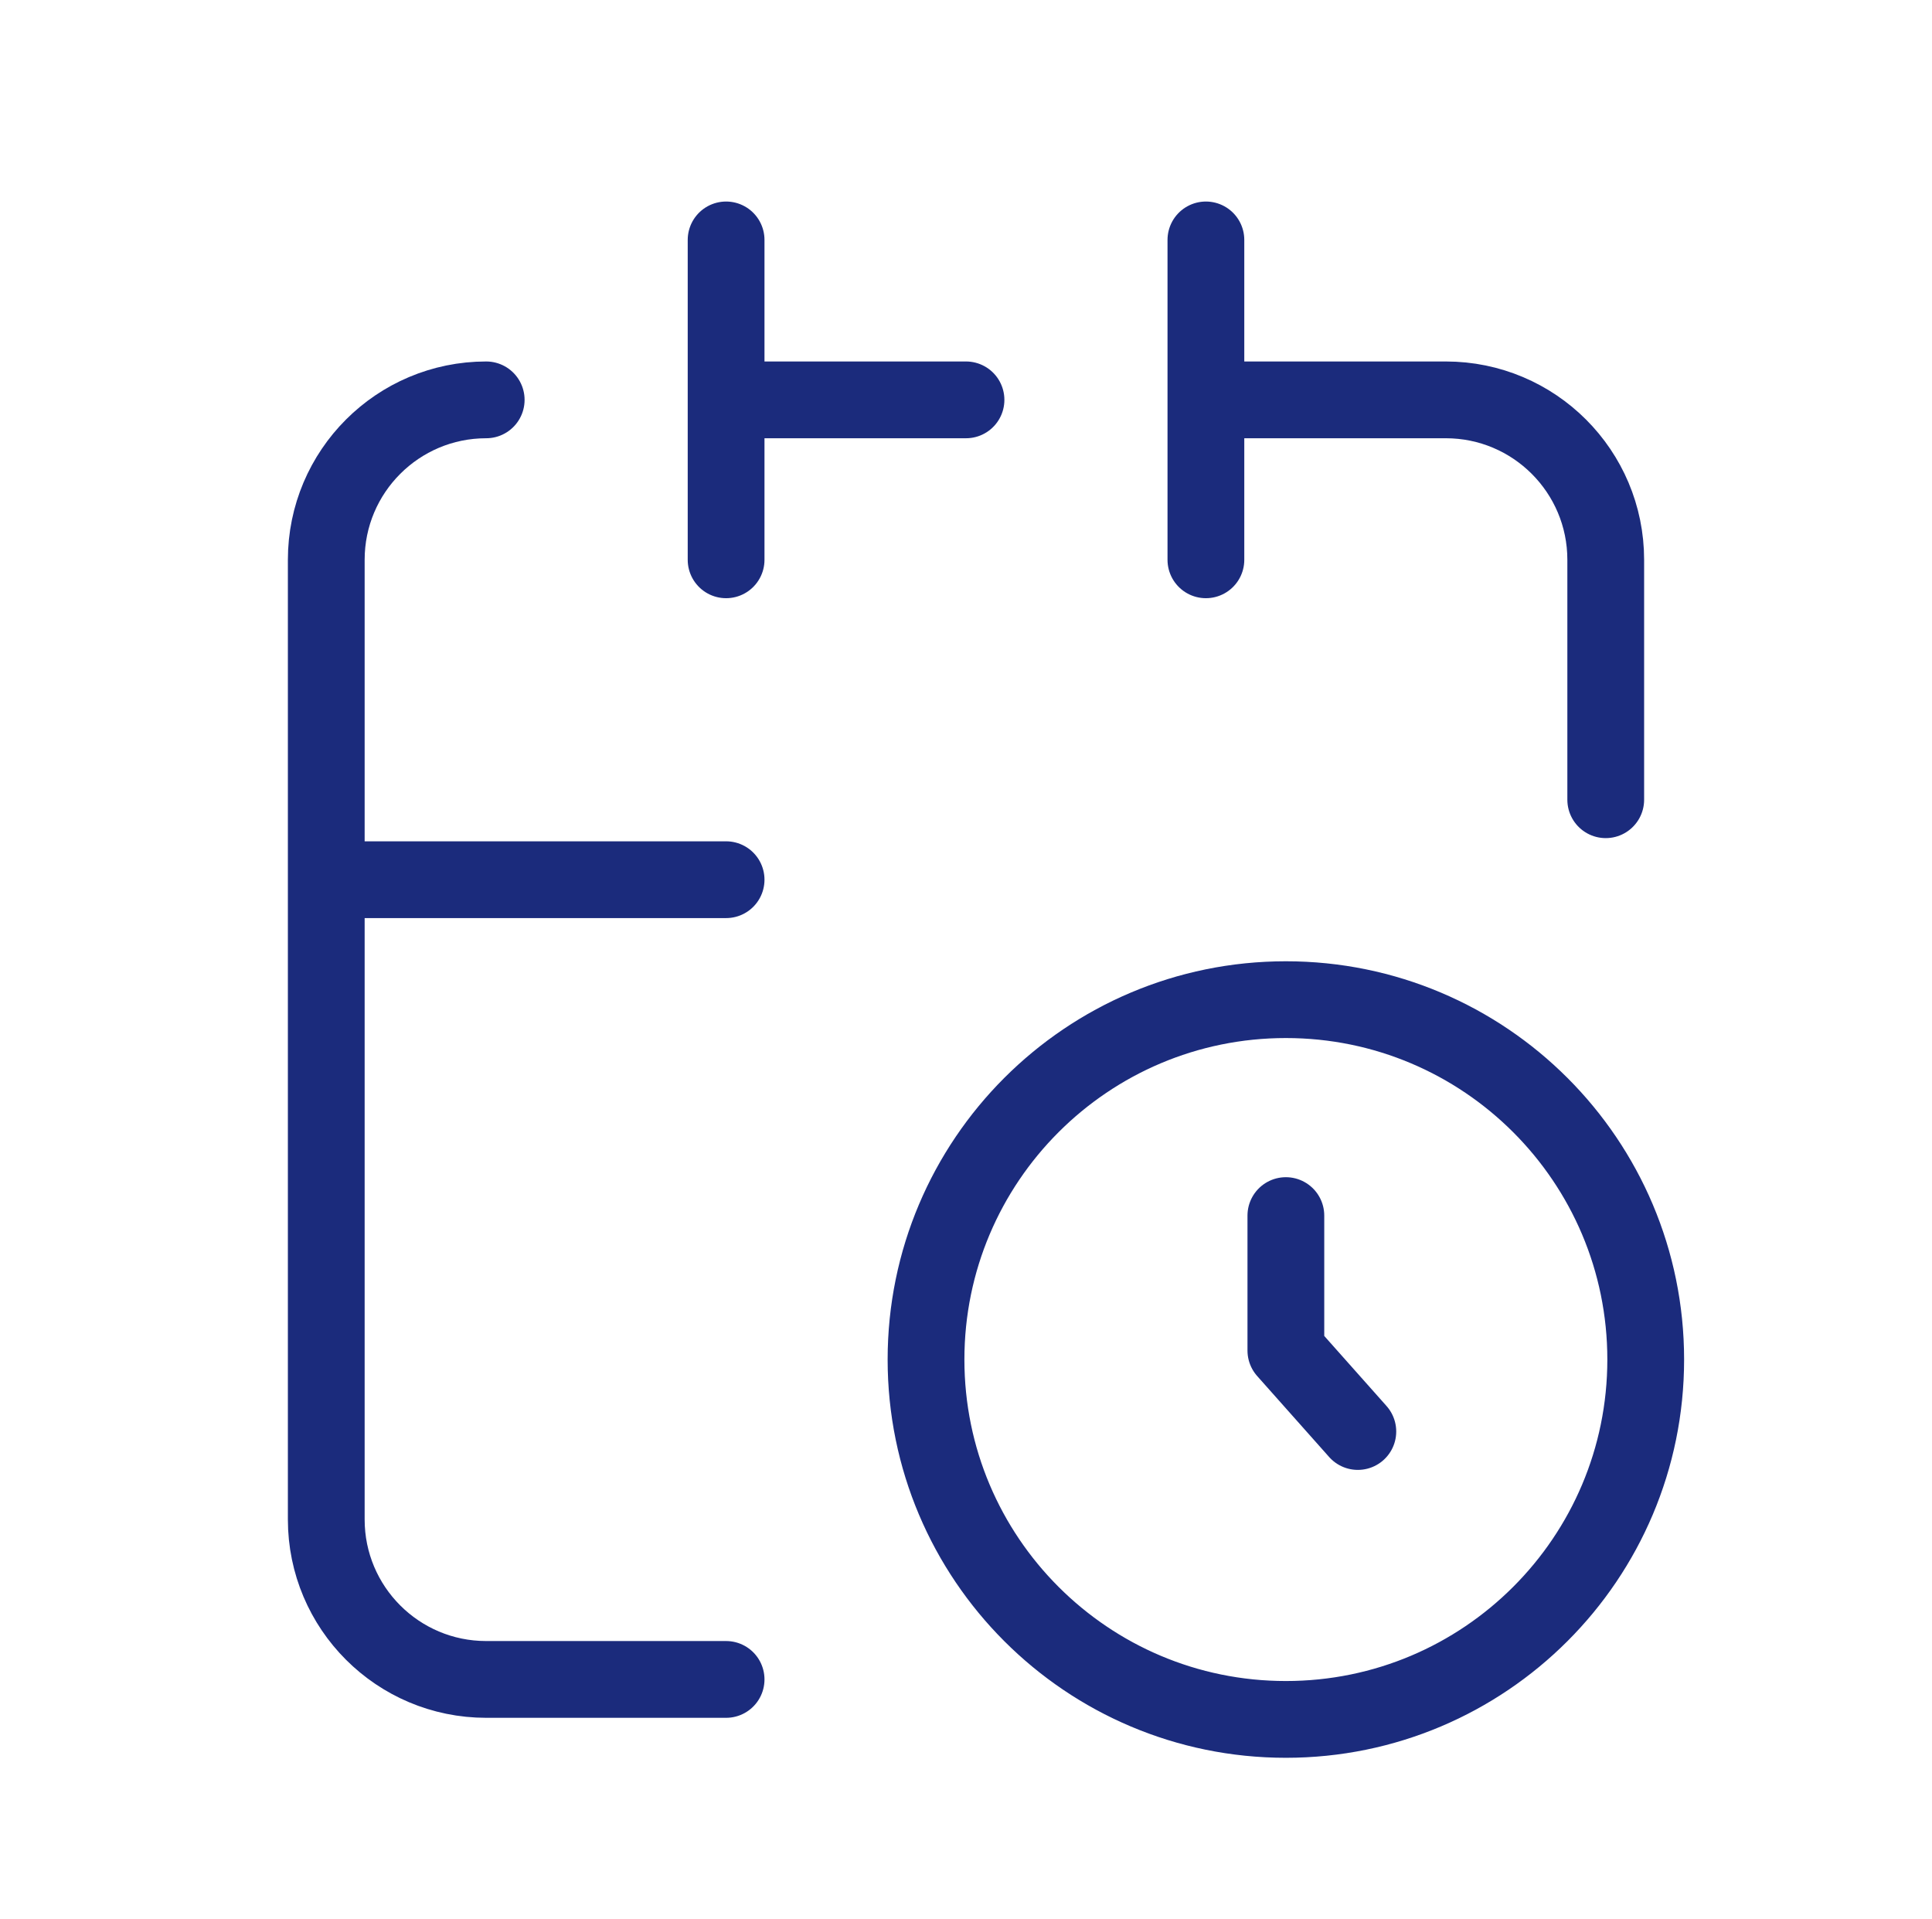 <svg width="151" height="150" viewBox="0 0 151 150" fill="none" xmlns="http://www.w3.org/2000/svg">
<path d="M38 31.25C31.096 31.25 25.5 36.846 25.5 43.75V118.75C25.5 125.654 31.096 131.25 38 131.25H56.75M125.5 62.5V43.75C125.5 36.846 119.904 31.25 113 31.25H94.25M94.25 18.75V43.75M56.75 18.75V43.75M25.5 68.75H56.75M100.5 95V105.547L106.125 111.875M56.75 31.25H75.5M128.625 106.25C128.625 121.783 116.033 134.375 100.5 134.375C84.967 134.375 72.375 121.783 72.375 106.25C72.375 90.717 84.967 78.125 100.5 78.125C116.033 78.125 128.625 90.717 128.625 106.25Z" stroke="#1B2B7C" stroke-width="6" stroke-linecap="round" stroke-linejoin="round"/>
</svg>

